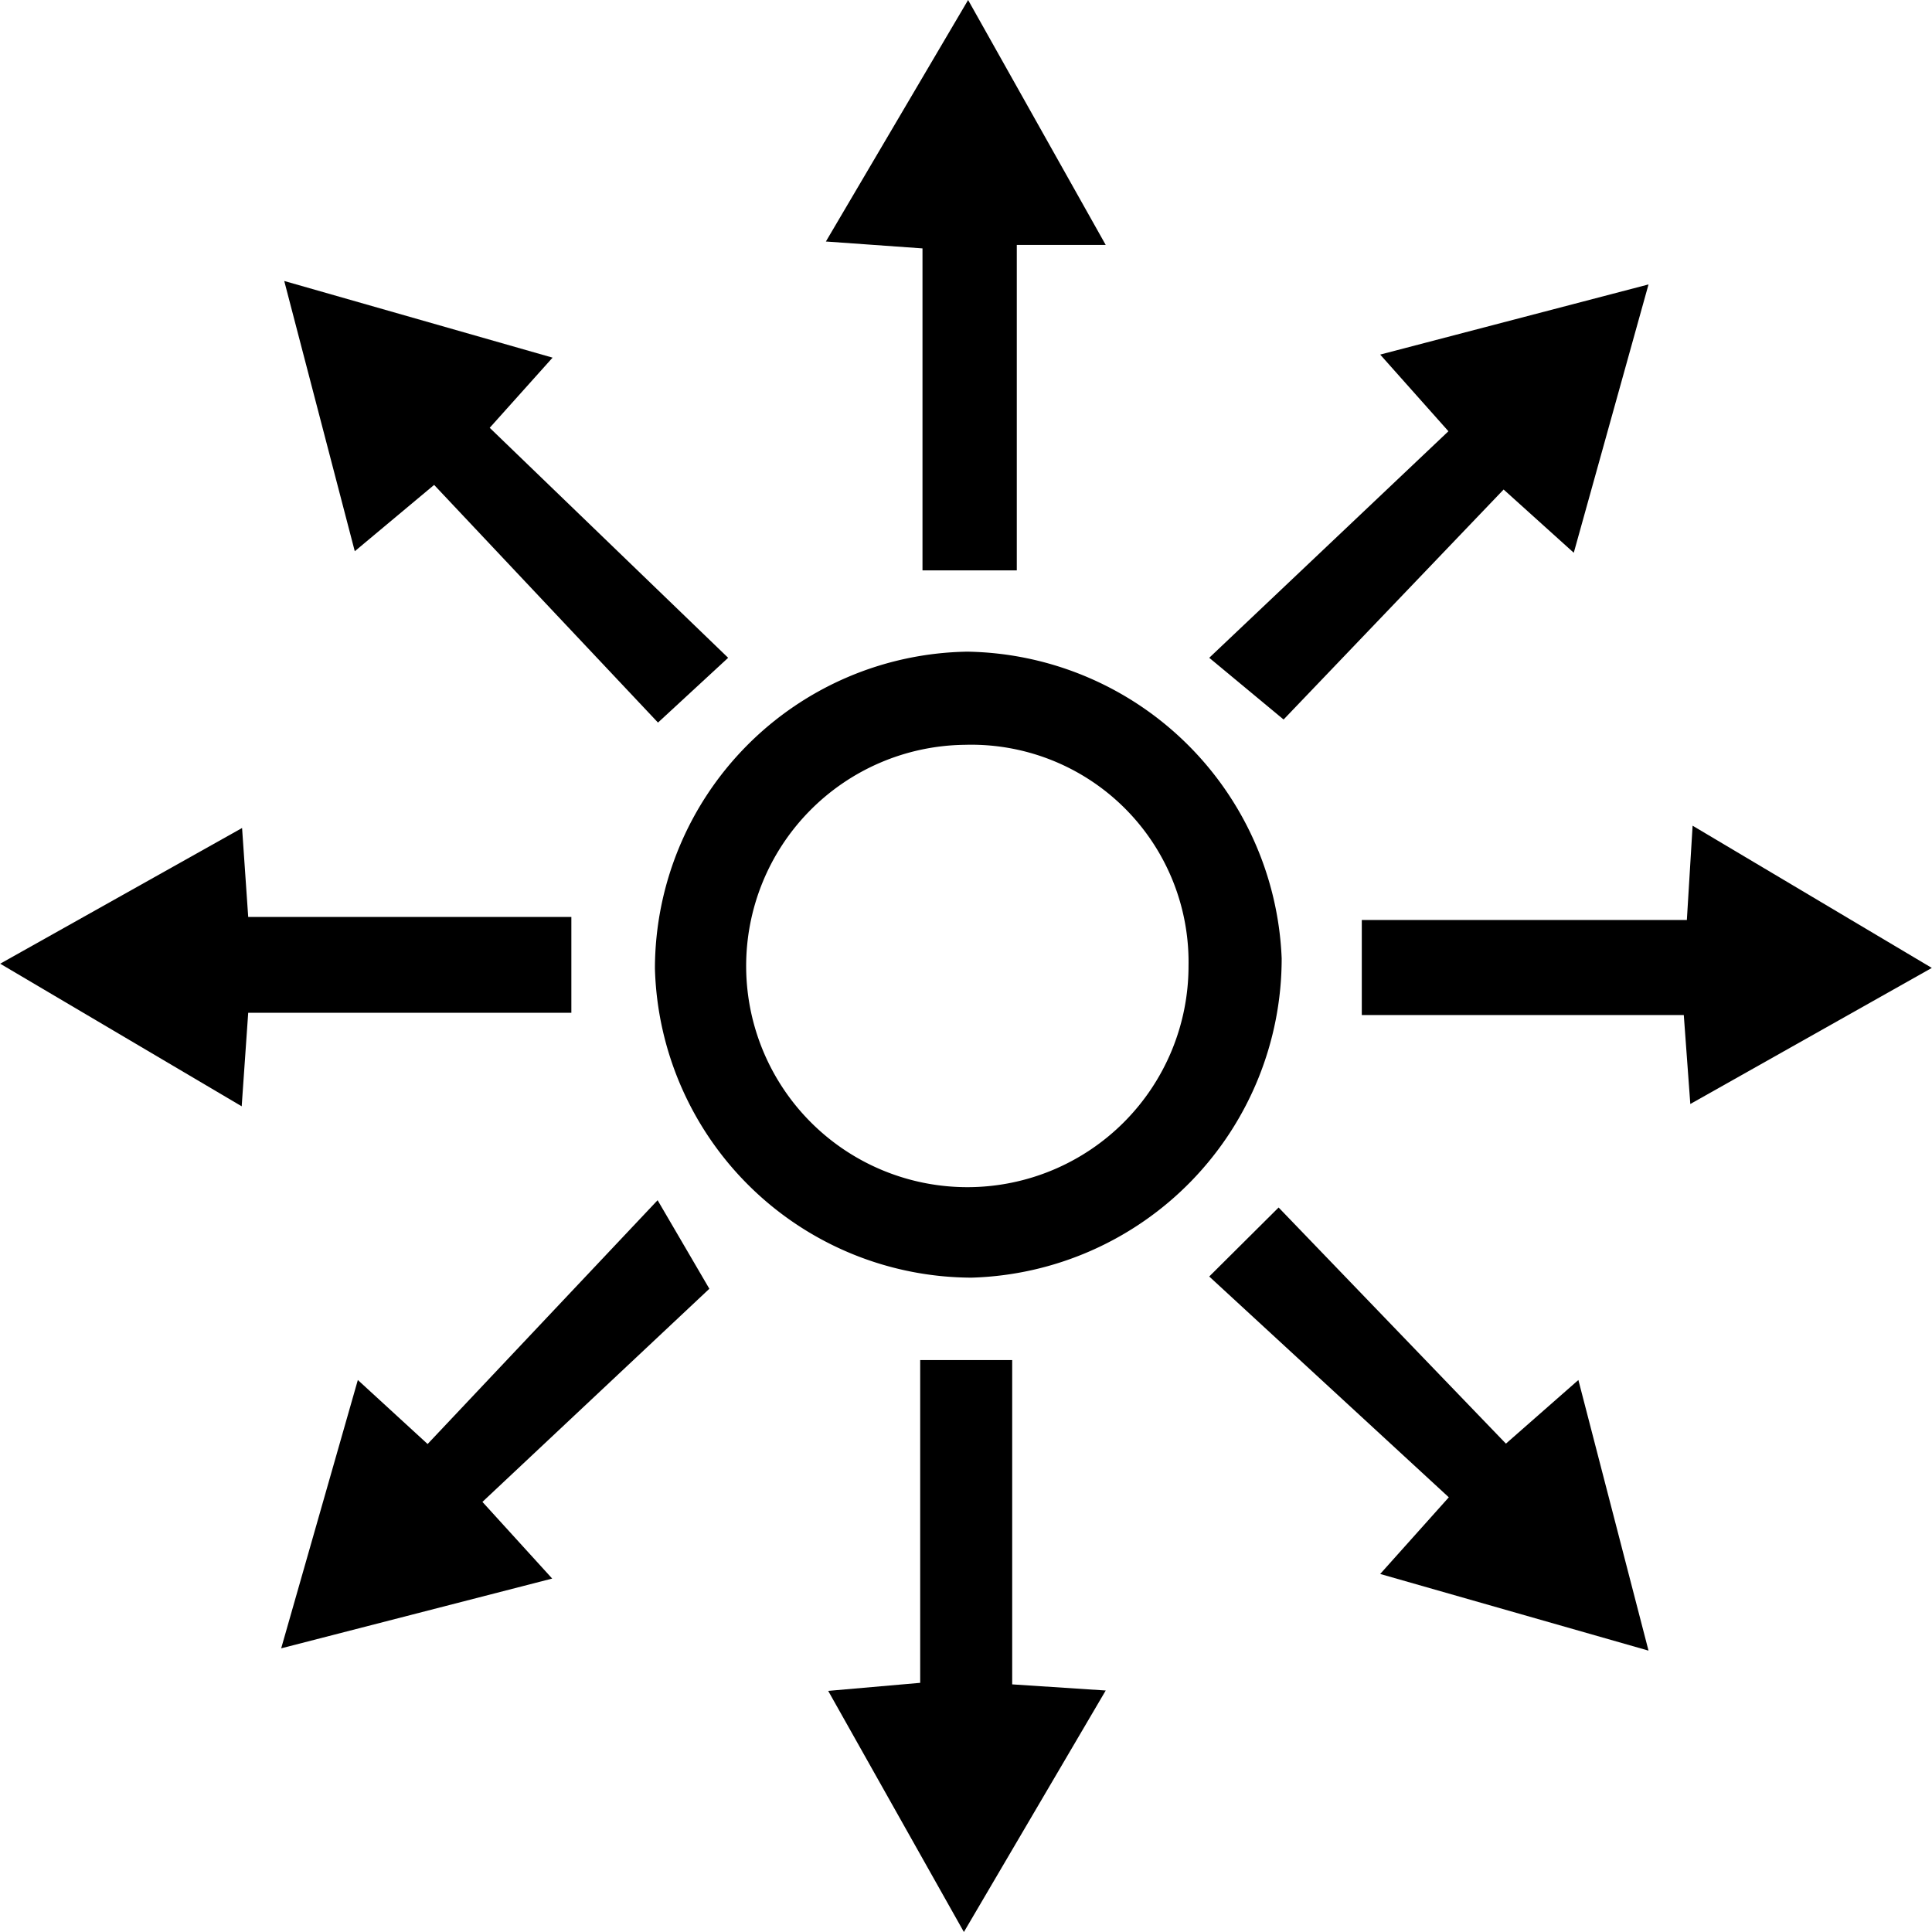 <svg xmlns="http://www.w3.org/2000/svg" viewBox="0 0 50.39 50.4" width="80px" height="80px"><title>Asset 17</title><g id="Layer_2" data-name="Layer 2"><g id="Layer_1-2" data-name="Layer 1"><path d="M17.08,25.26A8.28,8.28,0,0,1,25.23,17a8.34,8.34,0,0,1,8.2,8,8.33,8.33,0,0,1-8.09,8.33A8.29,8.29,0,0,1,17.08,25.26Zm8.08-5.83A5.77,5.77,0,1,0,31,25.2,5.67,5.67,0,0,0,25.16,19.43Z"/><path d="M14.9,26.42H6.47L6.3,28.86,0,25.14,6.31,21.6l.16,2.32H14.9Z"/><path d="M25.14,50.4,21.6,44.11,24,43.9V35.48h2.4v8.46l2.44.16Z"/><path d="M28.84,6.39H26.52v8.49H24.06V6.48L21.54,6.3,25.25,0Z"/><path d="M50.39,25.25l-6.3,3.55-.17-2.32h-8.4V24H44l.15-2.46Z"/><path d="M7.33,43l2-7,1.82,1.67,6-6.36,1.35,2.31-5.92,5.56,1.82,2Z"/><path d="M7.41,7.33l7,2-1.64,1.83,6.22,6-1.83,1.69-5.84-6.2L9.25,14.38Z"/><path d="M33.48,18.77l-1.94-1.61,6.24-5.91L36,9.25l7-1.83-1.95,7-1.83-1.65Z"/><path d="M39.28,37.66,41.17,36,43,43.06l-7-2,1.79-2L31.54,33.3l1.81-1.8Z"/></g></g></svg>